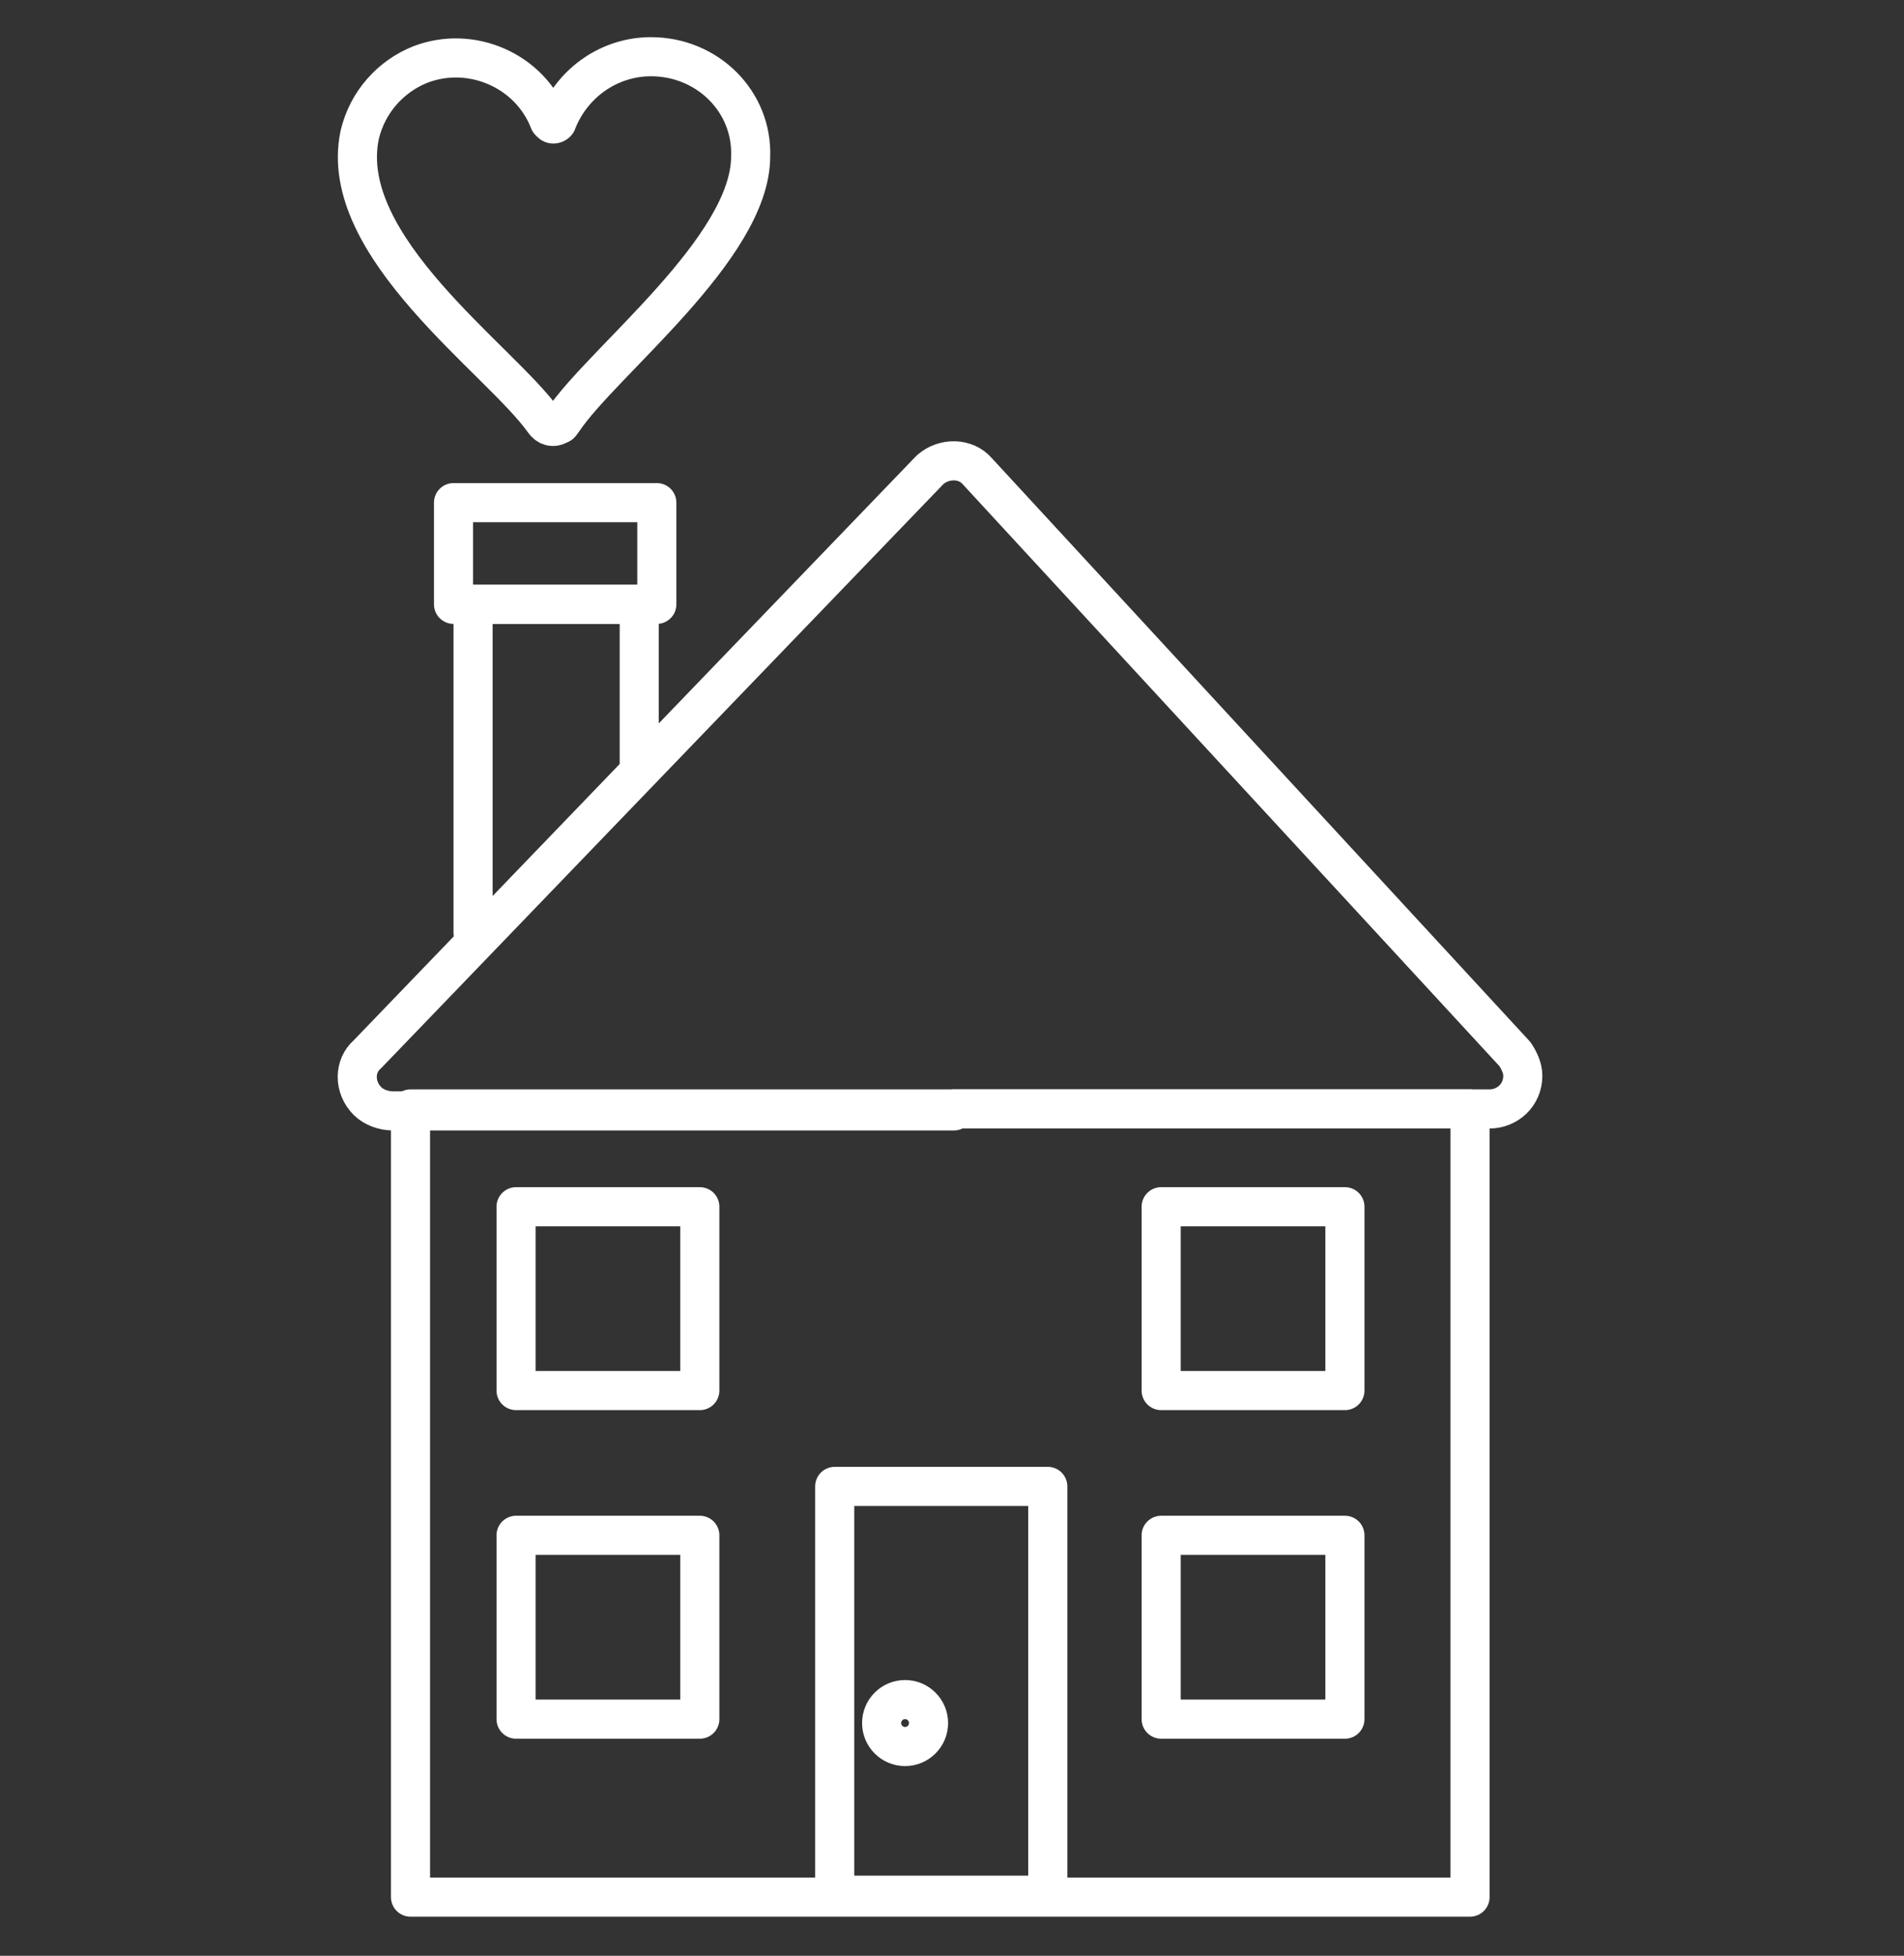 <?xml version="1.0" encoding="UTF-8"?> <!-- Generator: Adobe Illustrator 24.1.0, SVG Export Plug-In . SVG Version: 6.00 Build 0) --> <svg xmlns="http://www.w3.org/2000/svg" xmlns:xlink="http://www.w3.org/1999/xlink" id="Layer_1" x="0px" y="0px" viewBox="0 0 97.4 100" style="enable-background:new 0 0 97.4 100;" xml:space="preserve"><rect x="0" y="0" width="97.4" height="100" fill="#333333" stroke="none"/> <style type="text/css"> .st0{fill:none;stroke:#FFFFFF;stroke-width:2;stroke-linecap:round;stroke-linejoin:round;} .st1{fill:none;stroke:#FFFFFF;stroke-width:2;stroke-linecap:round;stroke-linejoin:round;stroke-miterlimit:10;} </style> <path class="st0" d="M33.3,2.9c-2.1,0-4,1.3-4.8,3.3c0,0.1-0.2,0.2-0.3,0.1l-0.1-0.1c-1-2.6-4-3.9-6.6-2.9c-1.5,0.6-2.7,1.9-3.1,3.6 c-1.2,5.7,7.2,11.5,9.4,14.6c0.2,0.3,0.5,0.4,0.8,0.2c0.1,0,0.1-0.1,0.2-0.2c2-3,9.6-8.8,9.6-13.5C38.5,5.2,36.2,2.9,33.3,2.9 L33.3,2.9z"></path> <polygon class="st0" points="75.2,97 75.2,56.7 21,56.7 21,97 28.1,97 41.1,97 "></polygon> <path class="st0" d="M48.8,56.7h27.4c0.9,0,1.7-0.7,1.7-1.7c0-0.4-0.2-0.8-0.4-1.1L50,24.1c-0.6-0.7-1.7-0.7-2.4-0.1l-0.1,0.1 L18.8,53.9c-0.7,0.6-0.7,1.7,0,2.4c0.3,0.3,0.8,0.5,1.3,0.5h28.7V56.7z"></path> <polyline class="st0" points="24.2,47.7 24.2,30.9 32.7,30.9 32.7,39.3 "></polyline> <rect x="23.2" y="25.7" class="st0" width="10.4" height="5.2"></rect> <rect x="42.7" y="76" class="st0" width="10.9" height="20.9"></rect> <polygon class="st0" points="35.8,87.9 26.4,87.9 26.4,78.5 30.8,78.5 35.8,78.5 "></polygon> <polygon class="st0" points="68.8,87.9 59.4,87.9 59.4,78.5 63.8,78.5 68.8,78.5 "></polygon> <polygon class="st0" points="35.8,71.1 26.4,71.1 26.4,61.7 30.8,61.7 35.8,61.7 "></polygon> <polygon class="st0" points="68.8,71.1 59.4,71.1 59.4,61.7 63.8,61.7 68.8,61.7 "></polygon> <circle class="st0" cx="46.3" cy="88.1" r="1.2"></circle> </svg> 
